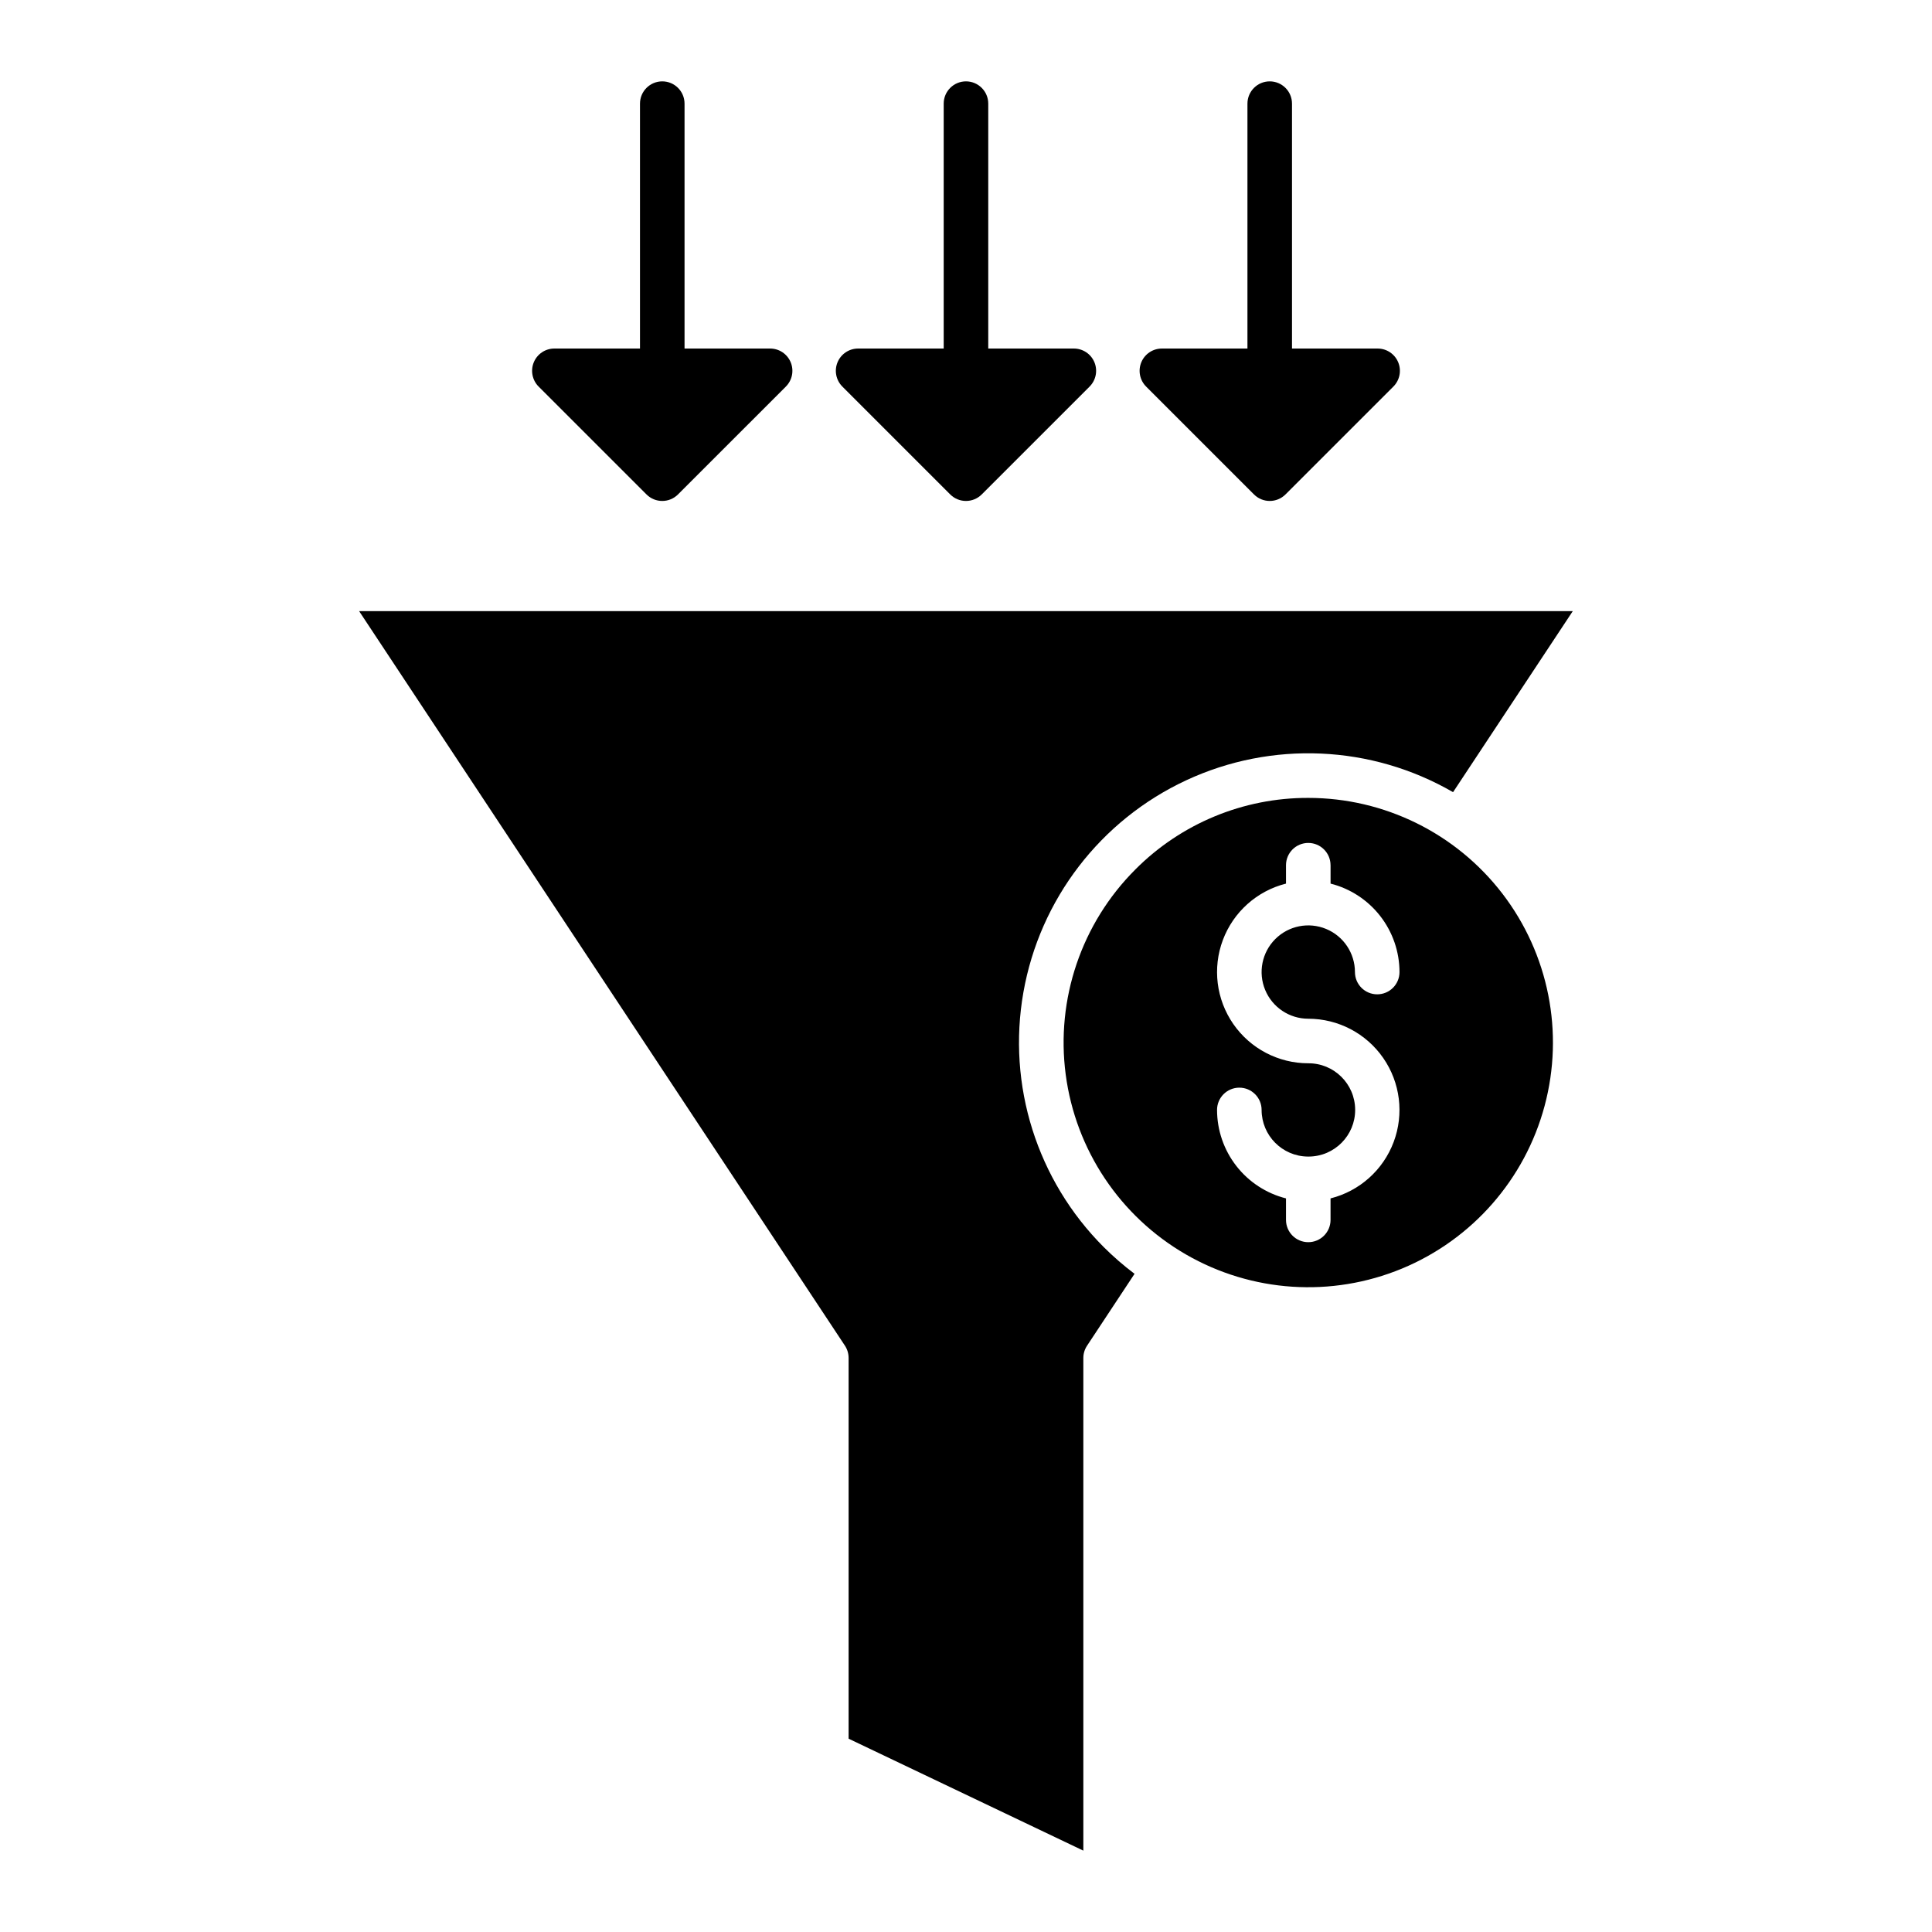 <?xml version="1.0" encoding="UTF-8"?>
<!-- Uploaded to: ICON Repo, www.svgrepo.com, Generator: ICON Repo Mixer Tools -->
<svg fill="#000000" width="800px" height="800px" version="1.1" viewBox="144 144 512 512" xmlns="http://www.w3.org/2000/svg">
 <g>
  <path d="m368.89 503.88v100.89l62.207 29.668v-130.56c0-1.156 0.344-2.289 0.984-3.254l12.586-19.047c-2.883-2.172-5.613-4.539-8.168-7.086-17.688-17.691-25.637-42.898-21.285-67.535 4.352-24.633 20.449-45.598 43.125-56.16 22.68-10.559 49.086-9.391 70.738 3.137l31.73-47.977-321.64-0.004 128.75 194.67c0.637 0.965 0.973 2.098 0.973 3.254z"/>
  <path d="m444.86 374.44c-14.254 14.254-21.07 34.328-18.438 54.312 2.633 19.988 14.406 37.613 31.867 47.691 17.457 10.078 38.609 11.465 57.23 3.75 18.625-7.715 32.602-23.652 37.816-43.121 5.219-19.473 1.082-40.262-11.188-56.254-12.273-15.992-31.285-25.367-51.441-25.367-17.207-0.047-33.715 6.789-45.848 18.988zm51.754-1.145v4.867h-0.004c5.219 1.32 9.848 4.344 13.156 8.586 3.309 4.246 5.109 9.473 5.117 14.855 0 3.262-2.644 5.902-5.906 5.902s-5.902-2.641-5.902-5.902c-0.004-5-3.016-9.512-7.637-11.422-4.621-1.914-9.941-0.855-13.477 2.68-3.539 3.539-4.594 8.859-2.68 13.48 1.914 4.621 6.426 7.633 11.426 7.633 7.93 0 15.355 3.891 19.867 10.41 4.516 6.516 5.547 14.836 2.762 22.258-2.785 7.426-9.035 13.008-16.727 14.949v5.699-0.004c0 3.262-2.641 5.906-5.902 5.906-3.262 0-5.902-2.644-5.902-5.906v-5.699 0.004c-5.219-1.324-9.848-4.344-13.156-8.59s-5.109-9.473-5.117-14.855c0-3.258 2.644-5.902 5.906-5.902 3.258 0 5.902 2.644 5.902 5.902 0.008 6.777 5.465 12.285 12.238 12.359 0.043 0 0.086-0.008 0.129-0.008 0.043 0 0.086 0.008 0.125 0.008 6.828-0.035 12.336-5.598 12.301-12.426-0.035-6.828-5.598-12.332-12.426-12.297-7.93 0-15.355-3.891-19.871-10.41-4.516-6.519-5.547-14.836-2.762-22.262 2.789-7.426 9.039-13.008 16.73-14.945v-4.871c0-3.262 2.641-5.906 5.902-5.906 3.262 0 5.902 2.644 5.902 5.906z"/>
  <path d="m395.82 275.03c2.305 2.305 6.043 2.305 8.348 0l28.586-28.582v-0.004c1.688-1.688 2.191-4.227 1.281-6.434-0.914-2.207-3.066-3.644-5.457-3.644h-22.68v-64.898c0-3.262-2.644-5.906-5.902-5.906-3.262 0-5.906 2.644-5.906 5.906v64.898h-22.68c-2.387 0-4.539 1.438-5.453 3.644-0.914 2.207-0.41 4.746 1.277 6.434z"/>
  <path d="m476.32 275.03c2.305 2.305 6.043 2.305 8.348 0l28.59-28.586c1.688-1.688 2.195-4.227 1.281-6.434-0.914-2.207-3.066-3.644-5.457-3.644h-22.688v-64.898c0-3.262-2.644-5.906-5.906-5.906-3.258 0-5.902 2.644-5.902 5.906v64.898h-22.676c-2.387 0-4.543 1.438-5.453 3.644-0.914 2.207-0.41 4.746 1.277 6.434z"/>
  <path d="m315.33 275.03c2.305 2.305 6.043 2.305 8.348 0l28.586-28.582v-0.004c1.688-1.688 2.195-4.227 1.281-6.434-0.914-2.207-3.066-3.644-5.457-3.644h-22.676v-64.898c0-3.262-2.641-5.906-5.902-5.906-3.262 0-5.906 2.644-5.906 5.906v64.898h-22.68c-2.391-0.004-4.547 1.434-5.461 3.641-0.914 2.207-0.41 4.75 1.277 6.438z"/>
 </g>
</svg>